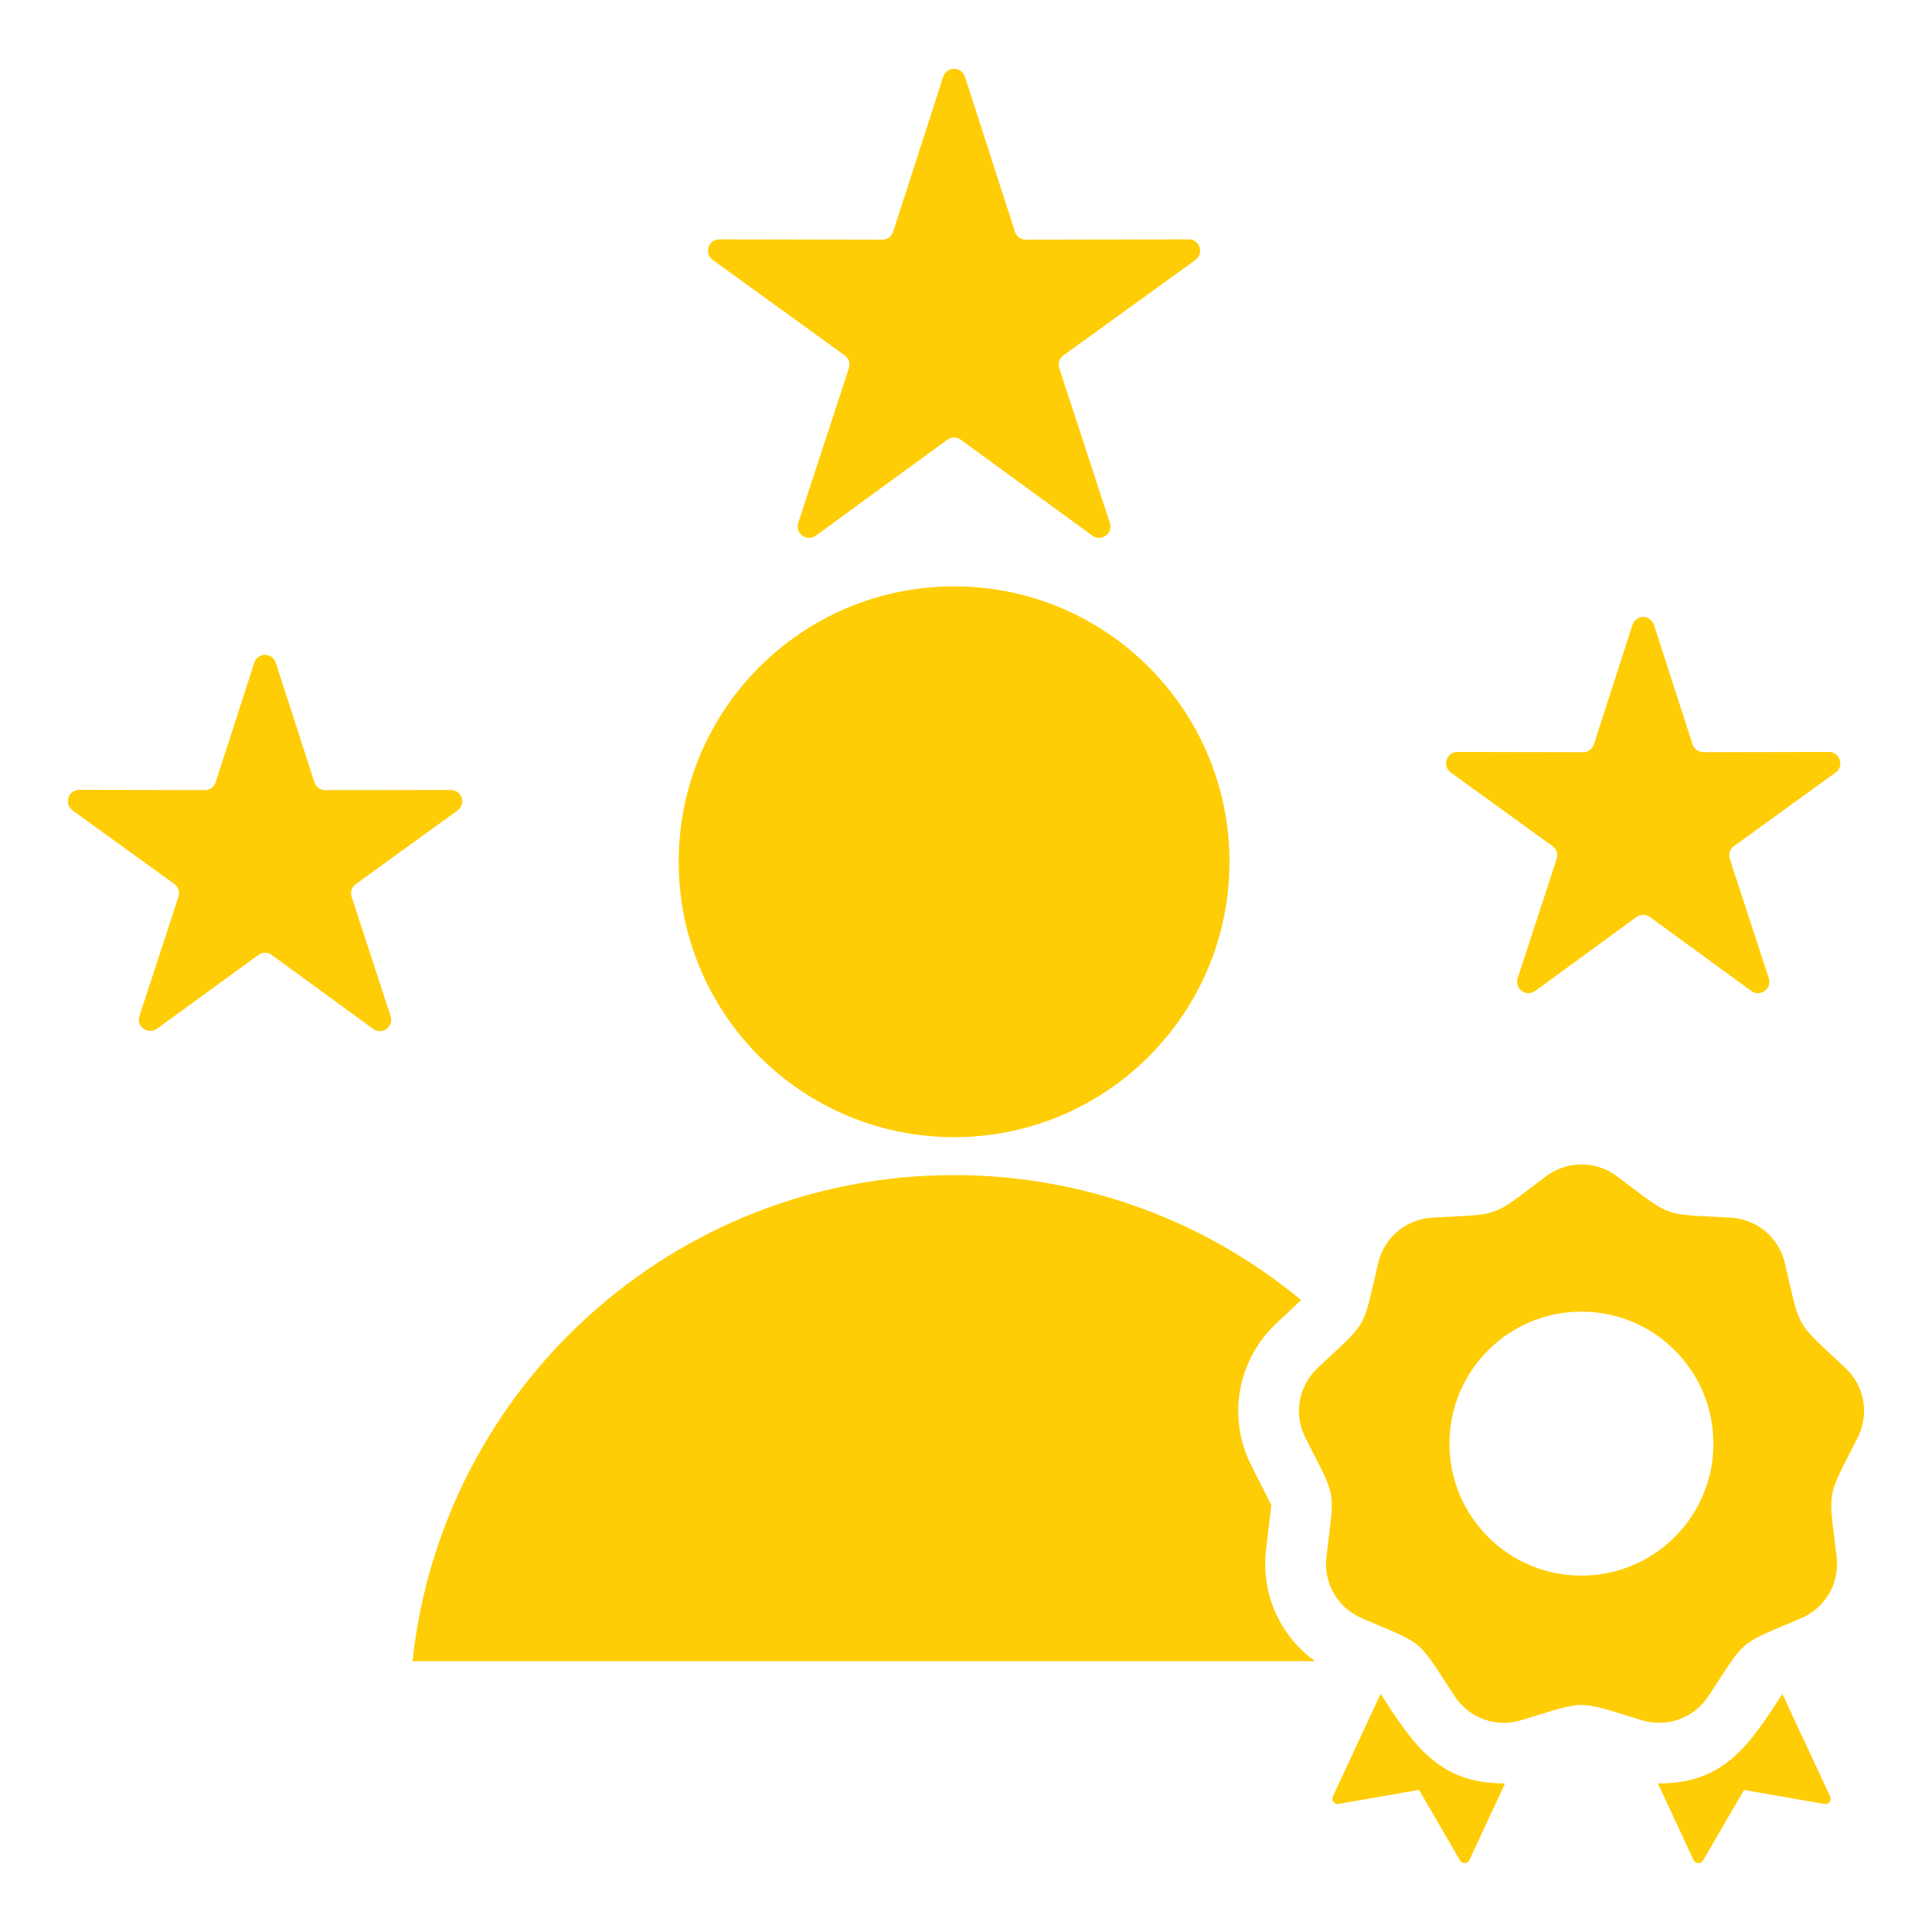 <?xml version="1.0" encoding="UTF-8"?>
<svg xmlns="http://www.w3.org/2000/svg" width="50%" height="50%" version="1.1" viewBox="0 0 100 100" id="1299924455" class="svg u_1299924455" data-icon-custom="true" data-icon-name="experience_6005824.svg" alt="Experiência">
  <path style="fill: #ffcd05" d="m21.352 85.984h46.719c-1.816-1.301-2.812-3.488-2.539-5.789l0.273-2.289-1.039-2.055c-1.254-2.477-0.73-5.445 1.293-7.348l1.289-1.211c-4.879-4.039-11.141-6.469-17.969-6.469-14.539 0-26.512 11.016-28.027 25.16zm62.355-25.09c2.898 2.168 2.238 1.93 5.852 2.129 1.387 0.078 2.516 1.023 2.832 2.375 0.824 3.523 0.477 2.918 3.113 5.394 1.012 0.949 1.27 2.398 0.641 3.641-1.633 3.231-1.512 2.539-1.082 6.133 0.164 1.379-0.57 2.652-1.848 3.199-3.324 1.426-2.789 0.977-4.769 4.004-0.762 1.164-2.144 1.668-3.473 1.266-3.465-1.047-2.766-1.047-6.227 0-1.332 0.402-2.711-0.102-3.473-1.266-1.98-3.027-1.445-2.578-4.769-4.004-1.277-0.547-2.012-1.82-1.848-3.199 0.43-3.594 0.551-2.902-1.082-6.133-0.629-1.242-0.371-2.688 0.641-3.641 2.637-2.477 2.289-1.871 3.113-5.394 0.316-1.352 1.445-2.301 2.832-2.375 3.613-0.199 2.957 0.039 5.852-2.129 1.109-0.832 2.582-0.832 3.695 0zm-1.852 6.996c-3.773 0-6.832 3.059-6.832 6.832 0 3.773 3.059 6.832 6.832 6.832 3.773 0 6.832-3.059 6.832-6.832 0-3.773-3.059-6.832-6.832-6.832zm-3.953 24.418c-3.492 0.035-4.797-2.113-6.441-4.633l-2.473 5.309c-0.043 0.094-0.035 0.199 0.031 0.285 0.062 0.082 0.16 0.121 0.266 0.102l4.164-0.727 2.121 3.652c0.055 0.09 0.145 0.141 0.25 0.137 0.105-0.004 0.191-0.062 0.238-0.16zm7.91 0 1.848 3.969c0.043 0.094 0.133 0.152 0.238 0.16 0.105 0.004 0.195-0.047 0.25-0.137l2.121-3.652 4.164 0.727c0.102 0.02 0.199-0.02 0.266-0.102 0.062-0.082 0.074-0.188 0.031-0.285l-2.473-5.309c-1.648 2.516-2.949 4.668-6.445 4.629zm-71.535-58 1.996 6.18c0.082 0.246 0.301 0.41 0.562 0.41l6.496-0.012c0.258 0 0.48 0.16 0.562 0.406 0.082 0.246-0.004 0.508-0.215 0.66l-5.262 3.809c-0.211 0.152-0.293 0.414-0.215 0.66l2.019 6.176c0.082 0.246-0.004 0.508-0.215 0.66-0.211 0.152-0.484 0.152-0.691 0l-5.246-3.828c-0.211-0.152-0.484-0.152-0.695 0l-5.25 3.82c-0.211 0.152-0.484 0.152-0.691 0-0.211-0.152-0.293-0.414-0.215-0.66l2.019-6.176c0.082-0.246-0.004-0.508-0.215-0.66l-5.262-3.805c-0.211-0.152-0.293-0.41-0.215-0.66 0.082-0.246 0.301-0.406 0.562-0.406l6.496 0.012c0.262 0 0.48-0.16 0.562-0.41l1.996-6.18c0.082-0.246 0.301-0.41 0.559-0.41 0.258 0.004 0.477 0.164 0.555 0.414zm71.332-1.965 1.996 6.18c0.082 0.246 0.301 0.41 0.562 0.41l6.496-0.012c0.258 0 0.48 0.16 0.562 0.406 0.082 0.246-0.004 0.508-0.215 0.66l-5.262 3.809c-0.211 0.152-0.293 0.414-0.215 0.66l2.019 6.176c0.082 0.246-0.004 0.508-0.215 0.66-0.211 0.152-0.484 0.152-0.691 0l-5.246-3.828c-0.211-0.152-0.484-0.152-0.695 0l-5.246 3.828c-0.211 0.152-0.48 0.152-0.691 0-0.211-0.152-0.293-0.414-0.215-0.66l2.019-6.176c0.082-0.246-0.004-0.508-0.215-0.66l-5.262-3.809c-0.211-0.152-0.293-0.41-0.215-0.66 0.082-0.246 0.301-0.406 0.562-0.406l6.496 0.012c0.262 0 0.48-0.16 0.562-0.41l1.996-6.18c0.082-0.246 0.301-0.41 0.559-0.41 0.25 0.004 0.469 0.164 0.551 0.41zm-35.664-28.371 2.59 8.023c0.082 0.246 0.301 0.41 0.562 0.41l8.43-0.016c0.258 0 0.48 0.16 0.562 0.406 0.082 0.246-0.004 0.508-0.215 0.66l-6.832 4.941c-0.211 0.152-0.293 0.414-0.215 0.66l2.621 8.012c0.082 0.246-0.004 0.508-0.215 0.66-0.211 0.152-0.484 0.152-0.691 0l-6.812-4.969c-0.211-0.152-0.484-0.152-0.695 0l-6.812 4.969c-0.211 0.152-0.484 0.152-0.691 0-0.211-0.152-0.293-0.414-0.215-0.66l2.621-8.012c0.082-0.246-0.004-0.508-0.215-0.66l-6.832-4.941c-0.211-0.152-0.293-0.41-0.215-0.66 0.082-0.246 0.301-0.406 0.562-0.406l8.43 0.016c0.262 0 0.48-0.16 0.562-0.41l2.59-8.023c0.082-0.246 0.301-0.41 0.559-0.41 0.266 0 0.484 0.16 0.566 0.41zm-0.562 26.379c7.871 0 14.254 6.383 14.254 14.254 0 7.871-6.383 14.254-14.254 14.254-7.871 0-14.254-6.383-14.254-14.254 0-7.871 6.383-14.254 14.254-14.254z" fill-rule="evenodd"></path>
</svg>
